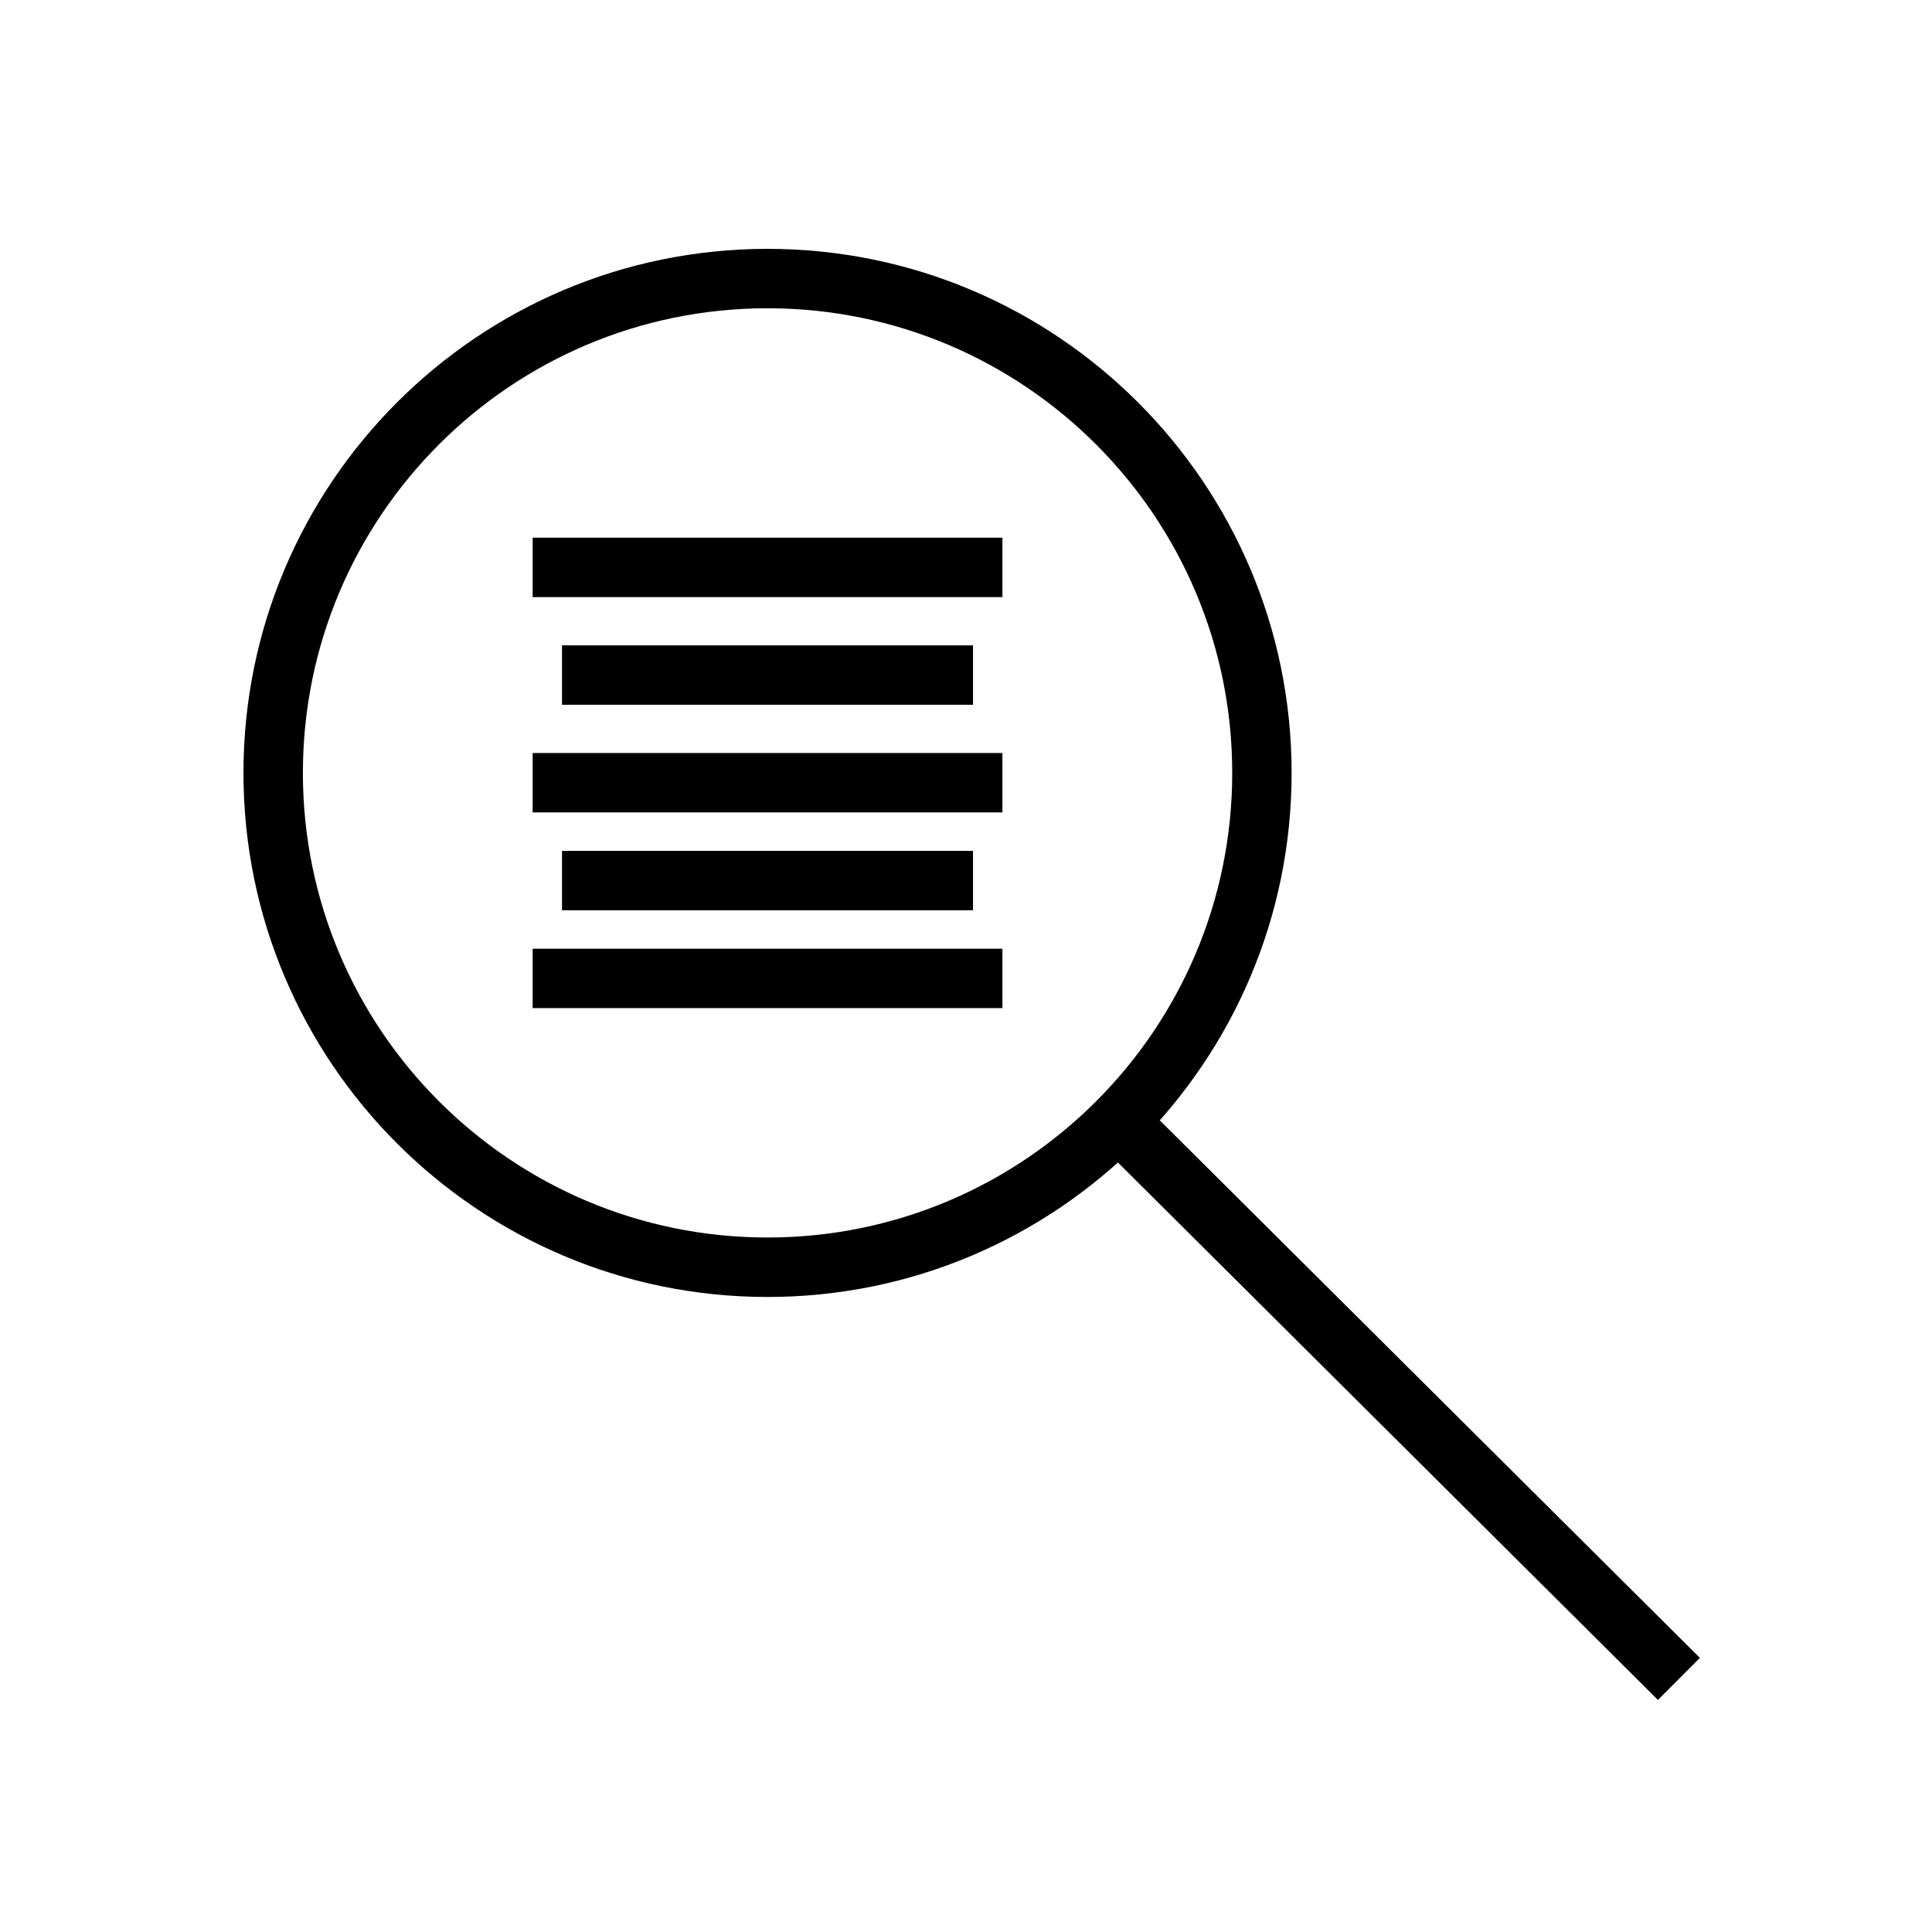 <?xml version="1.0" encoding="UTF-8"?>
<!-- Uploaded to: ICON Repo, www.iconrepo.com, Generator: ICON Repo Mixer Tools -->
<svg fill="#000000" width="800px" height="800px" version="1.1" viewBox="144 144 512 512" xmlns="http://www.w3.org/2000/svg">
 <g fill-rule="evenodd">
  <path d="m347.4 209.95c-76.656 0-138.88 62.219-138.88 138.88 0 76.656 62.219 138.88 138.88 138.88 76.656 0 138.89-62.219 138.89-138.88 0-76.656-62.234-138.88-138.89-138.88zm0 15.742c67.969 0 123.15 55.168 123.15 123.13 0 67.969-55.184 123.13-123.15 123.13-67.969 0-123.13-55.168-123.13-123.13 0-67.969 55.168-123.13 123.13-123.13z"/>
  <path d="m434.82 446.66 148.55 147.84 11.117-11.148-148.55-147.84z"/>
  <path d="m285.16 302.24h124.49v-15.742h-124.49z"/>
  <path d="m285.16 411.16h124.49v-15.742h-124.49z"/>
  <path d="m292.94 330.77h108.92v-15.742h-108.92z"/>
  <path d="m285.16 359.3h124.49v-15.742h-124.49z"/>
  <path d="m292.94 385.23h108.92v-15.742h-108.92z"/>
 </g>
</svg>